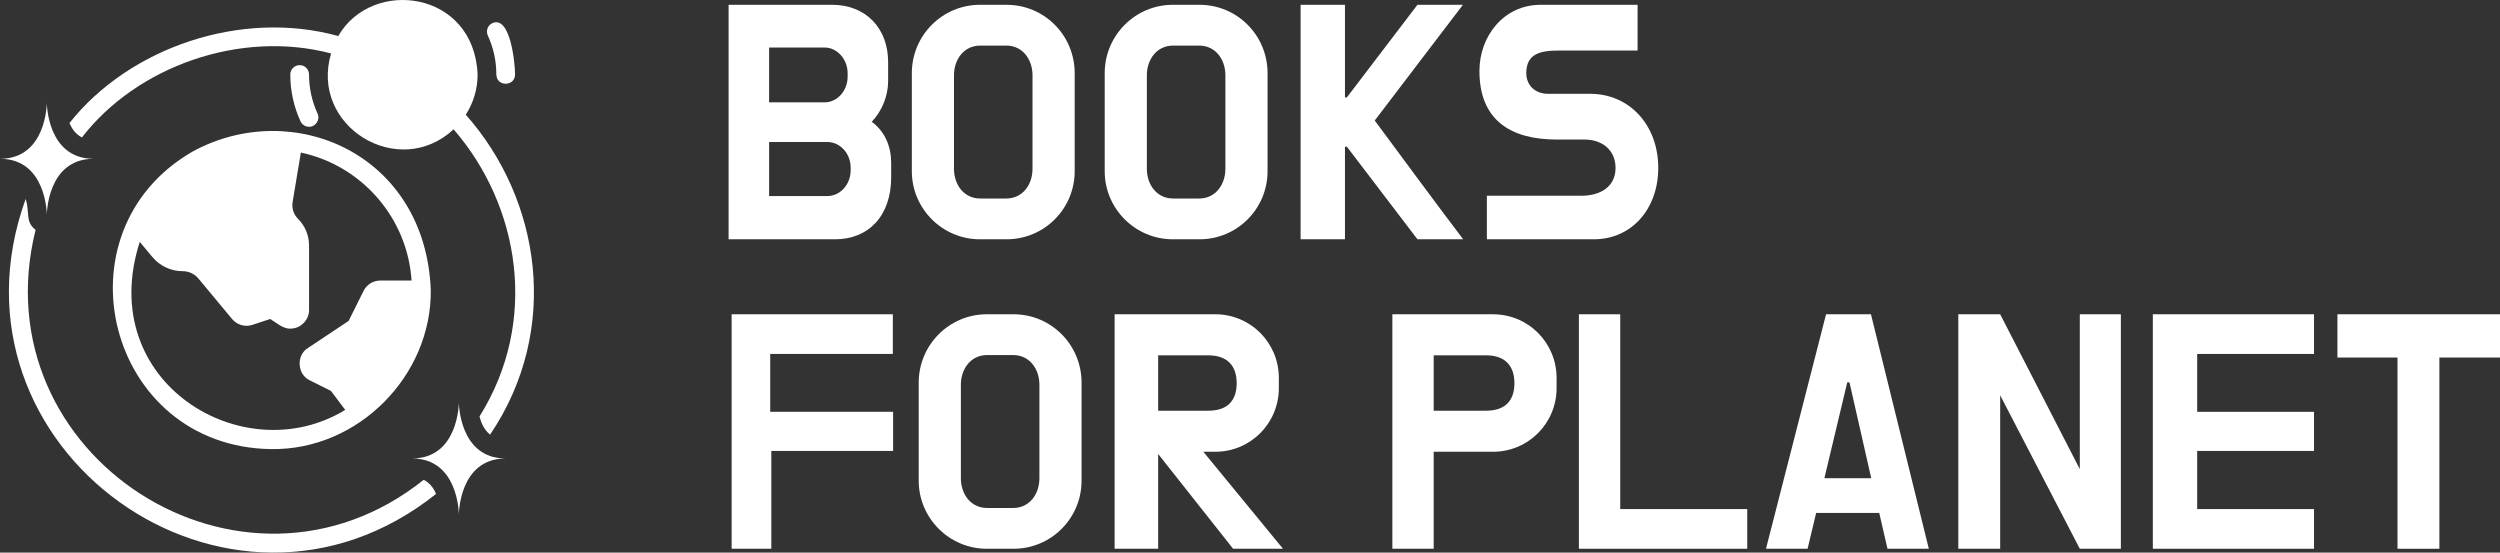 <?xml version="1.0" encoding="UTF-8"?>
<svg id="Layer_2" xmlns="http://www.w3.org/2000/svg" viewBox="0 0 3093.97 683.88">
  <rect x="0" y="0" width="3093.97" height="683.88" fill="#333333" stroke="none"/>
  <defs>
    <style>
      .cls-1 {
        fill: #fff;
      }
    </style>
  </defs>
  <g id="Capa_1">
    <path class="cls-1" d="M57.95,266.06s0-69.54,57.95-69.54c-57.95,0-57.95-69.54-57.95-69.54,0,0,0,69.54-57.95,69.54,57.95,0,57.95,69.54,57.95,69.54Z"/>
    <path class="cls-1" d="M524.37,593.8c-224.26,179.11-550.1-29.18-480.31-309.33-13.31-10.32-6.82-21-12.3-38.3-111.67,309.66,252.04,569.22,507.9,365.08-2.98-7.05-7.76-13.67-15.29-17.44h0Z"/>
    <path class="cls-1" d="M567.89,497.85s0,69.54-57.95,69.54c57.95,0,57.95,69.54,57.95,69.54,0,0,0-69.54,57.95-69.54-57.95,0-57.95-69.54-57.95-69.54Z"/>
    <path class="cls-1" d="M238.58,187.43c-172.72,99.25-106.01,366.06,97.52,368.37,107.54,1.33,198.26-91.1,197.02-196.99-6.6-168.15-170.29-238.83-294.54-171.39h0ZM368.75,270.73c-5.41-5.37-7.85-13.13-6.62-20.72l10.22-61.22c74.83,15.94,131.81,80.17,137.01,158.39h-38.58c-8.88,0-16.86,4.9-20.8,12.79l-18.56,37.22-50.43,33.55c-14.67,9.12-13.14,32.93,2.56,40.03l26.07,13.04,17.6,23.46c-125.47,76.83-310.4-33.63-254.25-207.93l15.65,18.77c9.29,11.11,22.92,17.49,37.41,17.49,7.59,0,14.75,3.34,19.6,9.16l41.9,50.4c6.24,7.14,16.04,9.85,25.04,6.84l21.91-7.25c6.77,4.22,16.41,12.64,24.89,11.93,12.41.23,23.39-10.72,23.12-23.2v-79.62c0-12.51-4.87-24.27-13.71-33.11h0Z"/>
    <path class="cls-1" d="M382.47,156.9c8.21.17,14.16-9,10.51-16.43-6.98-15.2-10.53-31.43-10.53-48.25,0-6.41-5.18-11.59-11.59-11.59s-11.59,5.18-11.59,11.59c0,20.19,4.26,39.68,12.65,57.94,1.95,4.24,6.15,6.75,10.54,6.75h0Z"/>
    <path class="cls-1" d="M614.25,92.21c.25,15.22,22.93,15.24,23.18,0-.02-14.27-5.81-73.27-28.02-63.62-5.82,2.67-8.36,9.55-5.68,15.37,6.98,15.2,10.53,31.43,10.53,48.25Z"/>
    <path class="cls-1" d="M591.07,92.21c-4.3-104.23-130.84-120.1-172.42-47.62-120.03-33.21-258.47,14.03-332.65,107.63,2.96,7.19,7.75,14,15.41,17.85,68.01-88.06,196.02-133.53,308.36-103.92-26.88,90.14,83.46,157.37,151.6,93.87,81.81,94.44,106.03,237.3,32.04,355.41,2.05,7.99,5.9,16.74,13.11,22.47,88.03-130.23,62.49-291.5-30.05-395.93,9.2-14.4,14.61-31.44,14.61-49.76h0Z"/>
    <g>
      <path class="cls-1" d="M1099.15,100.4c0,18.41-7.84,37.51-20.46,50.47h.34c16.71,12.28,23.87,31.37,23.87,50.47v18.07c0,48.42-28.64,76.73-69.22,76.73h-131.97V5.94h128.22c41.26,0,69.22,28.64,69.22,70.93v23.53ZM951.84,126.66h68.88c15.35,0,28.3-14.32,28.3-31.71v-4.43c0-17.05-12.96-31.71-28.3-31.71h-68.88v67.86ZM1052.78,207.48c0-17.39-12.96-31.71-28.64-31.71h-72.29v66.84h72.29c15.69,0,28.64-14.32,28.64-32.05v-3.07Z"/>
      <path class="cls-1" d="M1245.78,5.94c46.72,0,84.23,37.85,84.23,84.57v121.4c0,46.38-37.51,84.23-84.23,84.23h-33.08c-46.38,0-84.23-37.85-84.23-84.23v-121.4c0-46.72,37.85-84.57,84.23-84.57h33.08ZM1277.83,93.24c0-20.12-12.62-36.83-32.4-36.83h-32.4c-19.78,0-32.4,16.71-32.4,36.83v115.6c0,20.12,12.62,36.83,32.4,36.83h32.4c19.78,0,32.4-16.71,32.4-36.83v-115.6Z"/>
      <path class="cls-1" d="M1484.48,5.94c46.72,0,84.23,37.85,84.23,84.57v121.4c0,46.38-37.51,84.23-84.23,84.23h-33.08c-46.38,0-84.23-37.85-84.23-84.23v-121.4c0-46.72,37.85-84.57,84.23-84.57h33.08ZM1516.53,93.24c0-20.12-12.62-36.83-32.4-36.83h-32.4c-19.78,0-32.4,16.71-32.4,36.83v115.6c0,20.12,12.62,36.83,32.4,36.83h32.4c19.78,0,32.4-16.71,32.4-36.83v-115.6Z"/>
      <path class="cls-1" d="M1701.35,149.16l54.56,73.66c18.41,24.89,36.83,49.45,54.9,73.32h-56.61l-87.3-114.58h-2.39v114.58h-54.9V5.94h54.9v114.58h2.39l87.3-114.58h56.27l-109.12,143.22Z"/>
      <path class="cls-1" d="M1968.01,116.09c48.42,0,84.23,38.53,84.23,91.73,0,50.13-32.4,88.32-79.79,88.32h-132.31v-53.88h116.96c23.19,0,42.28-10.91,42.28-34.44,0-22.17-16.71-35.12-38.19-35.12h-34.44c-57.97,0-95.82-24.55-95.82-84.91,0-42.97,30.01-81.84,75.7-81.84h120.03v56.61h-97.87c-22.17,0-39.9,3.75-39.9,27.96,0,14.32,10.23,25.58,26.94,25.58h52.17Z"/>
      <path class="cls-1" d="M954.57,679.14h-49.1v-290.19h199.49v49.1h-151.75v71.61h152.09v48.42h-150.72v121.06Z"/>
      <path class="cls-1" d="M1254.3,388.94c46.72,0,84.23,37.85,84.23,84.57v121.4c0,46.38-37.51,84.23-84.23,84.23h-33.08c-46.38,0-84.23-37.85-84.23-84.23v-121.4c0-46.72,37.85-84.57,84.23-84.57h33.08ZM1286.36,476.24c0-20.12-12.62-36.83-32.4-36.83h-32.4c-19.78,0-32.4,16.71-32.4,36.83v115.6c0,20.12,12.62,36.83,32.4,36.83h32.4c19.78,0,32.4-16.71,32.4-36.83v-115.6Z"/>
      <path class="cls-1" d="M1433.32,561.83v117.3h-53.88v-290.19h124.47c43.99,0,78.77,35.46,78.77,78.77v12.62c0,43.31-34.78,78.77-78.77,78.77h-14.66l98.55,120.03h-61.72l-92.75-117.3ZM1433.32,439.75v68.54h62.06c24.21,0,35.12-12.96,35.12-34.1s-11.25-34.44-35.12-34.44h-62.06Z"/>
      <path class="cls-1" d="M1926.41,467.71v12.62c0,43.31-34.78,78.77-78.77,78.77h-73.32v120.03h-51.15v-290.19h124.47c43.99,0,78.77,35.46,78.77,78.77ZM1774.32,439.75v68.54h64.79c24.21,0,35.12-12.96,35.12-34.1s-11.25-34.44-35.12-34.44h-64.79Z"/>
      <path class="cls-1" d="M2005.17,630.03h157.2v49.1h-208.35v-290.19h51.15v241.09Z"/>
      <path class="cls-1" d="M2325.71,634.81h-78.09l-10.57,44.33h-51.49l74.34-290.19h55.58l71.61,290.19h-51.15l-10.23-44.33ZM2257.85,591.84h57.97l-26.94-118.67h-2.73l-28.3,118.67Z"/>
      <path class="cls-1" d="M2475.4,489.2v189.94h-51.83v-290.19h51.83l98.55,191.64v-191.64h50.81v290.19h-50.81l-98.55-189.94Z"/>
      <path class="cls-1" d="M2719.22,630.03h144.59v49.1h-199.49v-290.19h199.49v49.1h-144.59v71.61h144.59v48.42h-144.59v71.95Z"/>
      <path class="cls-1" d="M2967.12,442.48h-74.34v-53.54h201.19v53.54h-75.02v236.66h-51.83v-236.66Z"/>
    </g>
  </g>
</svg>